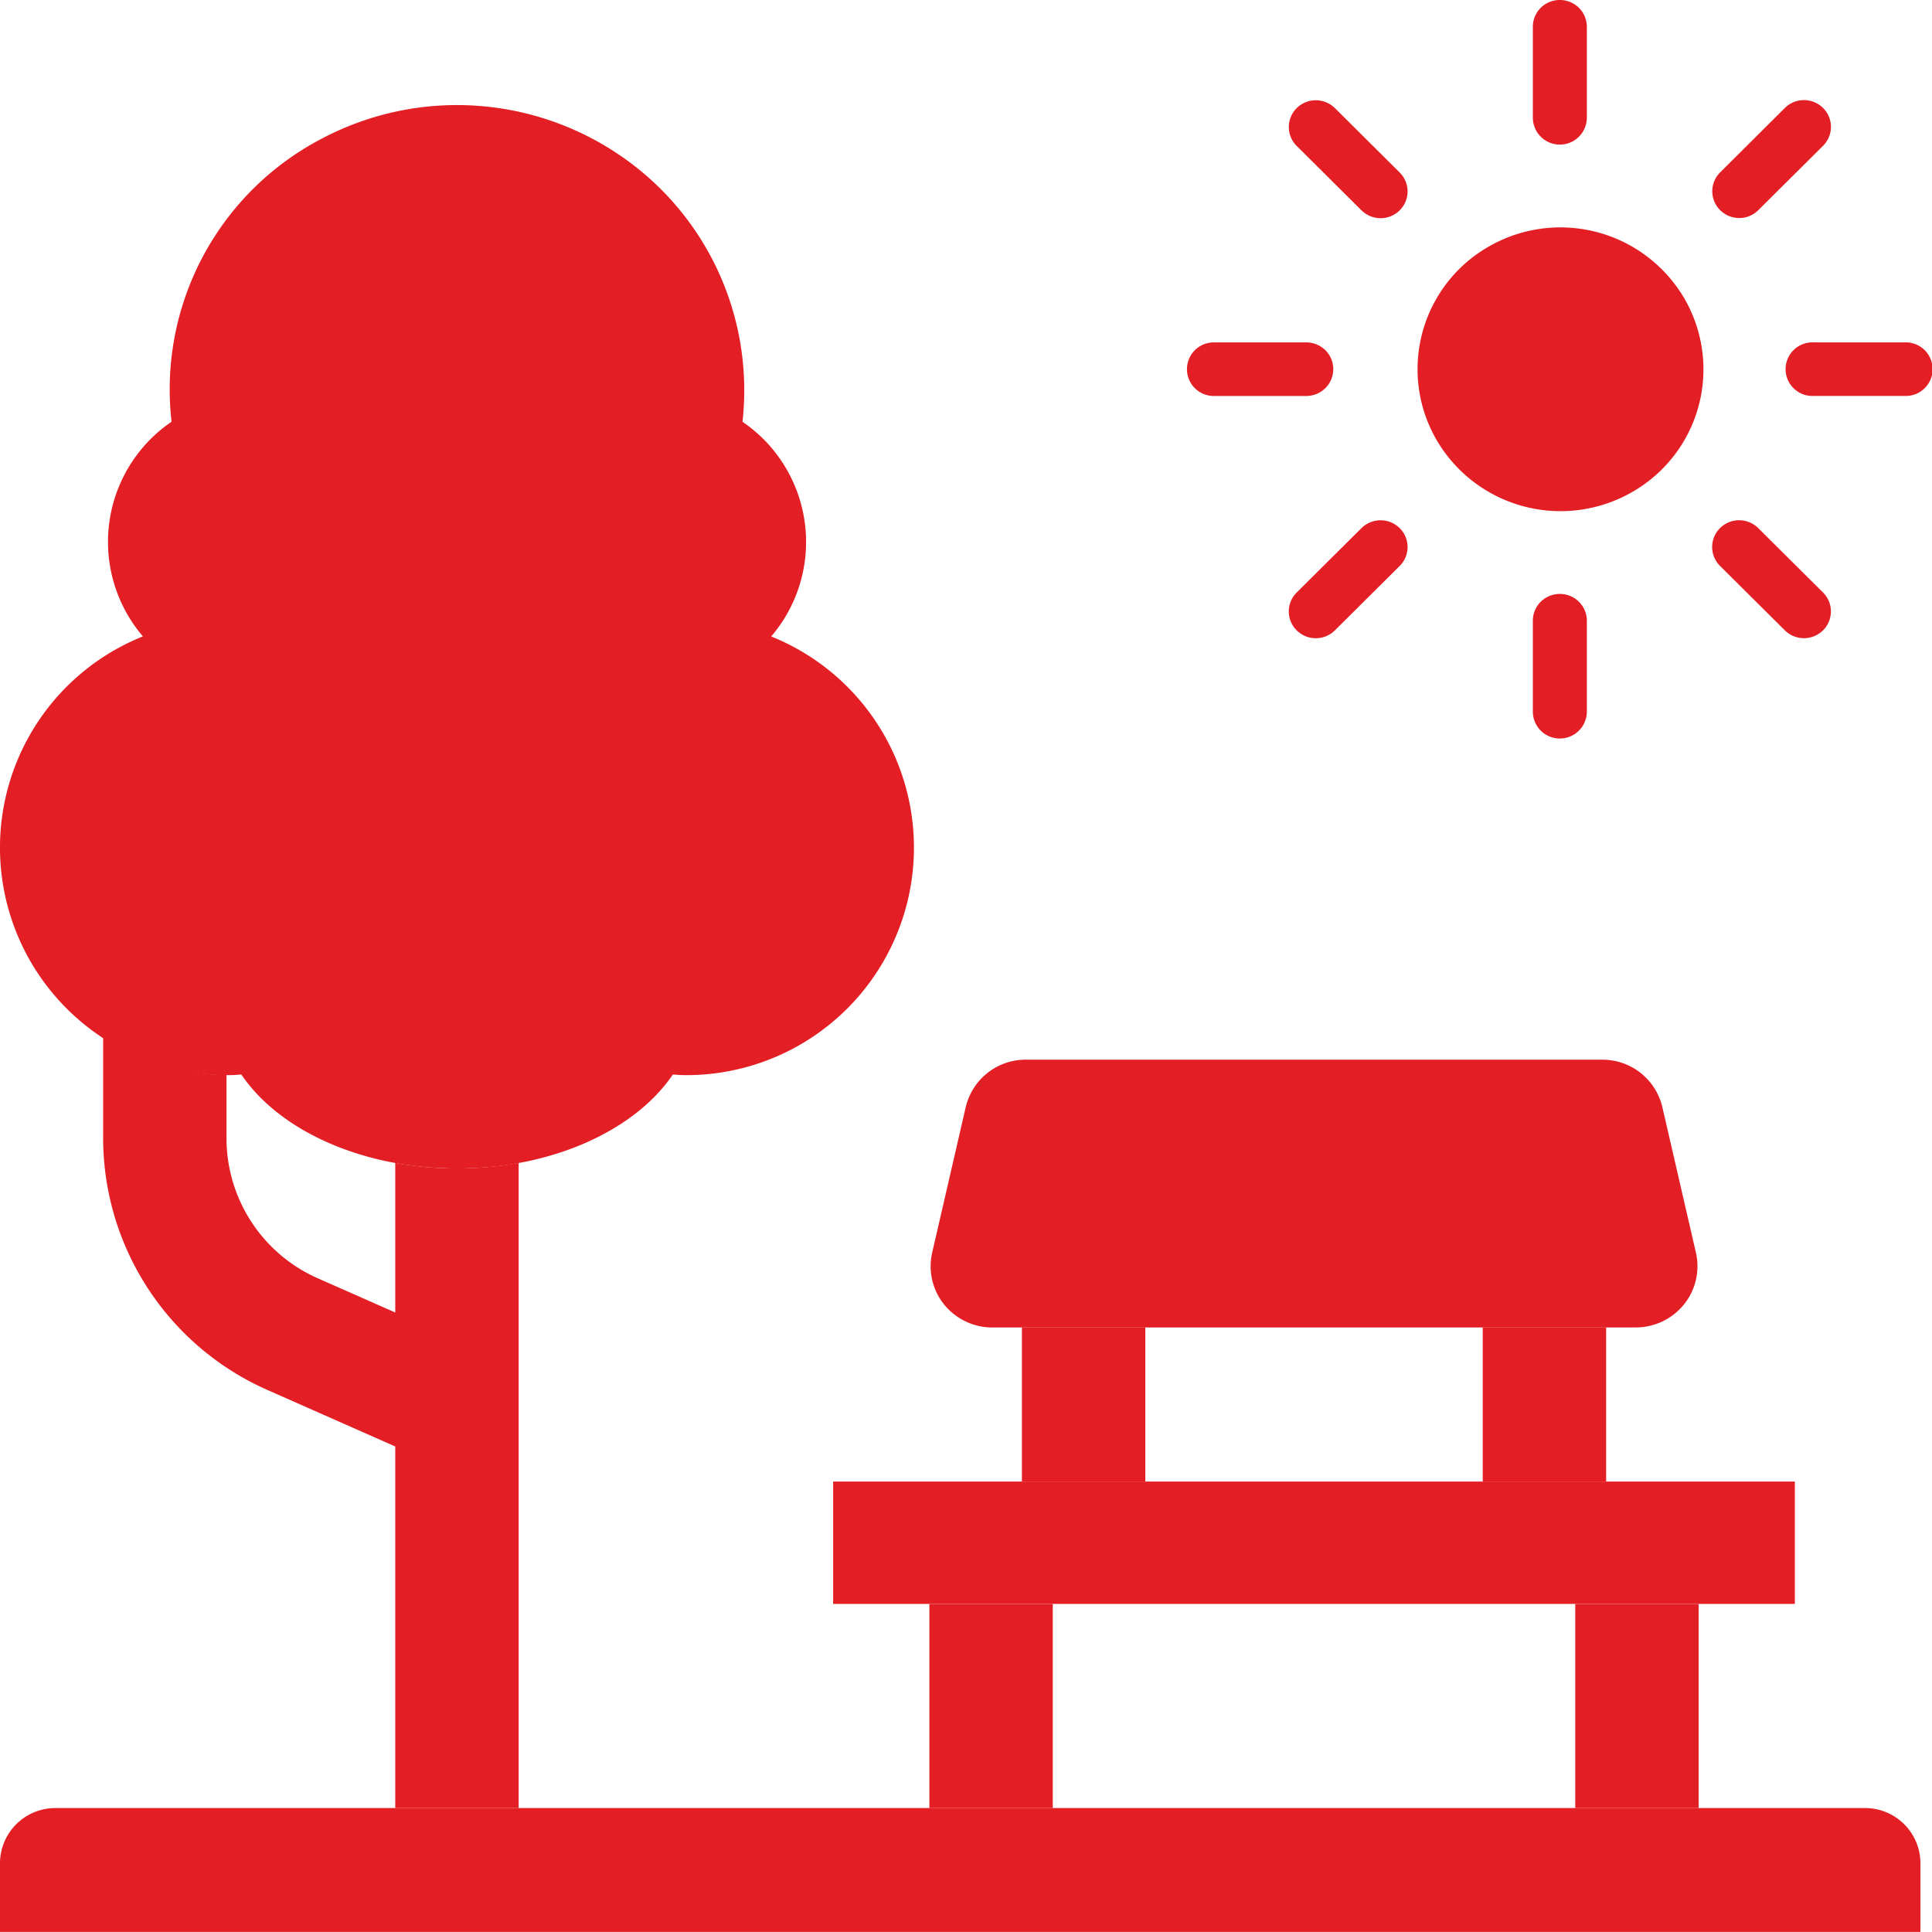 <svg xmlns="http://www.w3.org/2000/svg" width="60" height="60" viewBox="0 0 60 60">
  <g id="Leisure" transform="translate(-1.75)">
    <path id="Path_90407" data-name="Path 90407" d="M3.473,118.154H59.666a1.718,1.718,0,0,1,1.725,1.711V122H1.75v-2.139A1.718,1.718,0,0,1,3.473,118.154Z" transform="translate(0 -62.003)" fill="#e31e24"/>
    <path id="Path_90408" data-name="Path 90408" d="M25.7,23.369a4.515,4.515,0,0,0-.891-6.667,8.823,8.823,0,0,0-3.843-8.3,8.981,8.981,0,0,0-9.193-.509A8.782,8.782,0,0,0,7.078,16.7a4.515,4.515,0,0,0-.89,6.667A7.066,7.066,0,0,0,8.881,36.992c.123,0,.243-.012.365-.019,1.162,1.721,3.72,2.919,6.7,2.919s5.534-1.2,6.7-2.919c.122.006.242.019.365.019A7.066,7.066,0,0,0,25.7,23.369Z" transform="translate(0 -3.603)" fill="#e31e24"/>
    <path id="Path_90409" data-name="Path 90409" d="M19.425,71.863a10.656,10.656,0,0,1-1.916-.174v4.646l-2.4-1.06a4.757,4.757,0,0,1-2.841-4.343V68.958A7.135,7.135,0,0,1,8.437,67.79v3.141a8.559,8.559,0,0,0,5.114,7.815l3.958,1.75V91.725h3.832V71.688a10.657,10.657,0,0,1-1.916.174Z" transform="translate(-3.484 -35.574)" fill="#e31e24"/>
    <path id="Path_90410" data-name="Path 90410" d="M55.763,96.817H85.63v3.8H55.763Z" transform="translate(-28.139 -50.806)" fill="#e31e24"/>
    <g id="Group_74942" data-name="Group 74942" transform="translate(30.613 41.225)">
      <path id="Path_90411" data-name="Path 90411" d="M0,0H6.339V3.832H0Z" transform="translate(3.832 8.587) rotate(90)" fill="#e31e24"/>
      <path id="Path_90412" data-name="Path 90412" d="M0,0H4.785V3.832H0Z" transform="translate(6.705 0) rotate(90)" fill="#e31e24"/>
      <path id="Path_90413" data-name="Path 90413" d="M0,0H4.785V3.832H0Z" transform="translate(21.017) rotate(90)" fill="#e31e24"/>
      <path id="Path_90414" data-name="Path 90414" d="M0,0H6.339V3.832H0Z" transform="translate(23.89 8.587) rotate(90)" fill="#e31e24"/>
    </g>
    <path id="Path_90415" data-name="Path 90415" d="M83.979,77.565H64a1.922,1.922,0,0,1-1.5-.716,1.889,1.889,0,0,1-.369-1.609l1.041-4.515a1.913,1.913,0,0,1,1.868-1.477h17.9a1.913,1.913,0,0,1,1.868,1.477l1.041,4.514a1.889,1.889,0,0,1-.37,1.609,1.922,1.922,0,0,1-1.5.716Z" transform="translate(-31.431 -36.339)" fill="#e31e24"/>
    <path id="Path_90424" data-name="Path 90424" d="M4.413,0A4.458,4.458,0,0,1,8.857,4.427a4.383,4.383,0,0,1-4.413,4.4A4.458,4.458,0,0,1,0,4.4,4.383,4.383,0,0,1,4.413,0Z" transform="matrix(0.857, -0.516, 0.516, 0.857, 44.14, 9.971)" fill="#e31e24"/>
    <g id="Group_74943" data-name="Group 74943" transform="translate(38.635 0)">
      <path id="Path_90416" data-name="Path 90416" d="M101.964,0a.841.841,0,0,0-.593.243.828.828,0,0,0-.245.588V3.652a.838.838,0,0,0,1.677,0V.83A.835.835,0,0,0,101.964,0Z" transform="translate(-90.407 0)" fill="#e31e24"/>
      <path id="Path_90417" data-name="Path 90417" d="M101.964,38.813a.841.841,0,0,0-.593.243.828.828,0,0,0-.245.588v2.821a.838.838,0,0,0,1.677,0V39.645a.828.828,0,0,0-.245-.588A.841.841,0,0,0,101.964,38.813Z" transform="translate(-90.407 -20.368)" fill="#e31e24"/>
      <path id="Path_90418" data-name="Path 90418" d="M113.589,10.21a.838.838,0,0,0,.593-.244l2.012-2a.827.827,0,0,0,0-1.176.843.843,0,0,0-1.185,0L113,8.79a.827.827,0,0,0-.182.906.838.838,0,0,0,.774.513Z" transform="translate(-96.463 -3.438)" fill="#e31e24"/>
      <path id="Path_90419" data-name="Path 90419" d="M87.561,34.242l-2.012,2a.827.827,0,0,0,0,1.176.843.843,0,0,0,1.186,0l2.012-2a.827.827,0,0,0,0-1.176.843.843,0,0,0-1.185,0Z" transform="translate(-82.164 -17.841)" fill="#e31e24"/>
      <path id="Path_90420" data-name="Path 90420" d="M121.248,22.374H118.4a.832.832,0,1,0,0,1.663h2.844a.832.832,0,1,0,0-1.663Z" transform="translate(-98.971 -11.741)" fill="#e31e24"/>
      <path id="Path_90421" data-name="Path 90421" d="M83.271,23.206a.828.828,0,0,0-.245-.588.841.841,0,0,0-.593-.243H79.588a.832.832,0,1,0,0,1.663h2.844a.841.841,0,0,0,.593-.243A.828.828,0,0,0,83.271,23.206Z" transform="translate(-78.75 -11.741)" fill="#e31e24"/>
      <path id="Path_90422" data-name="Path 90422" d="M114.181,34.241a.843.843,0,0,0-1.185,0,.827.827,0,0,0,0,1.176l2.012,2a.843.843,0,0,0,1.185,0,.827.827,0,0,0,0-1.176Z" transform="translate(-96.463 -17.841)" fill="#e31e24"/>
      <path id="Path_90423" data-name="Path 90423" d="M86.735,6.795a.843.843,0,0,0-1.185,0,.827.827,0,0,0,0,1.176l2.012,2a.843.843,0,0,0,1.185,0,.827.827,0,0,0,0-1.176Z" transform="translate(-82.164 -3.438)" fill="#e31e24"/>
    </g>
  </g>
</svg>
